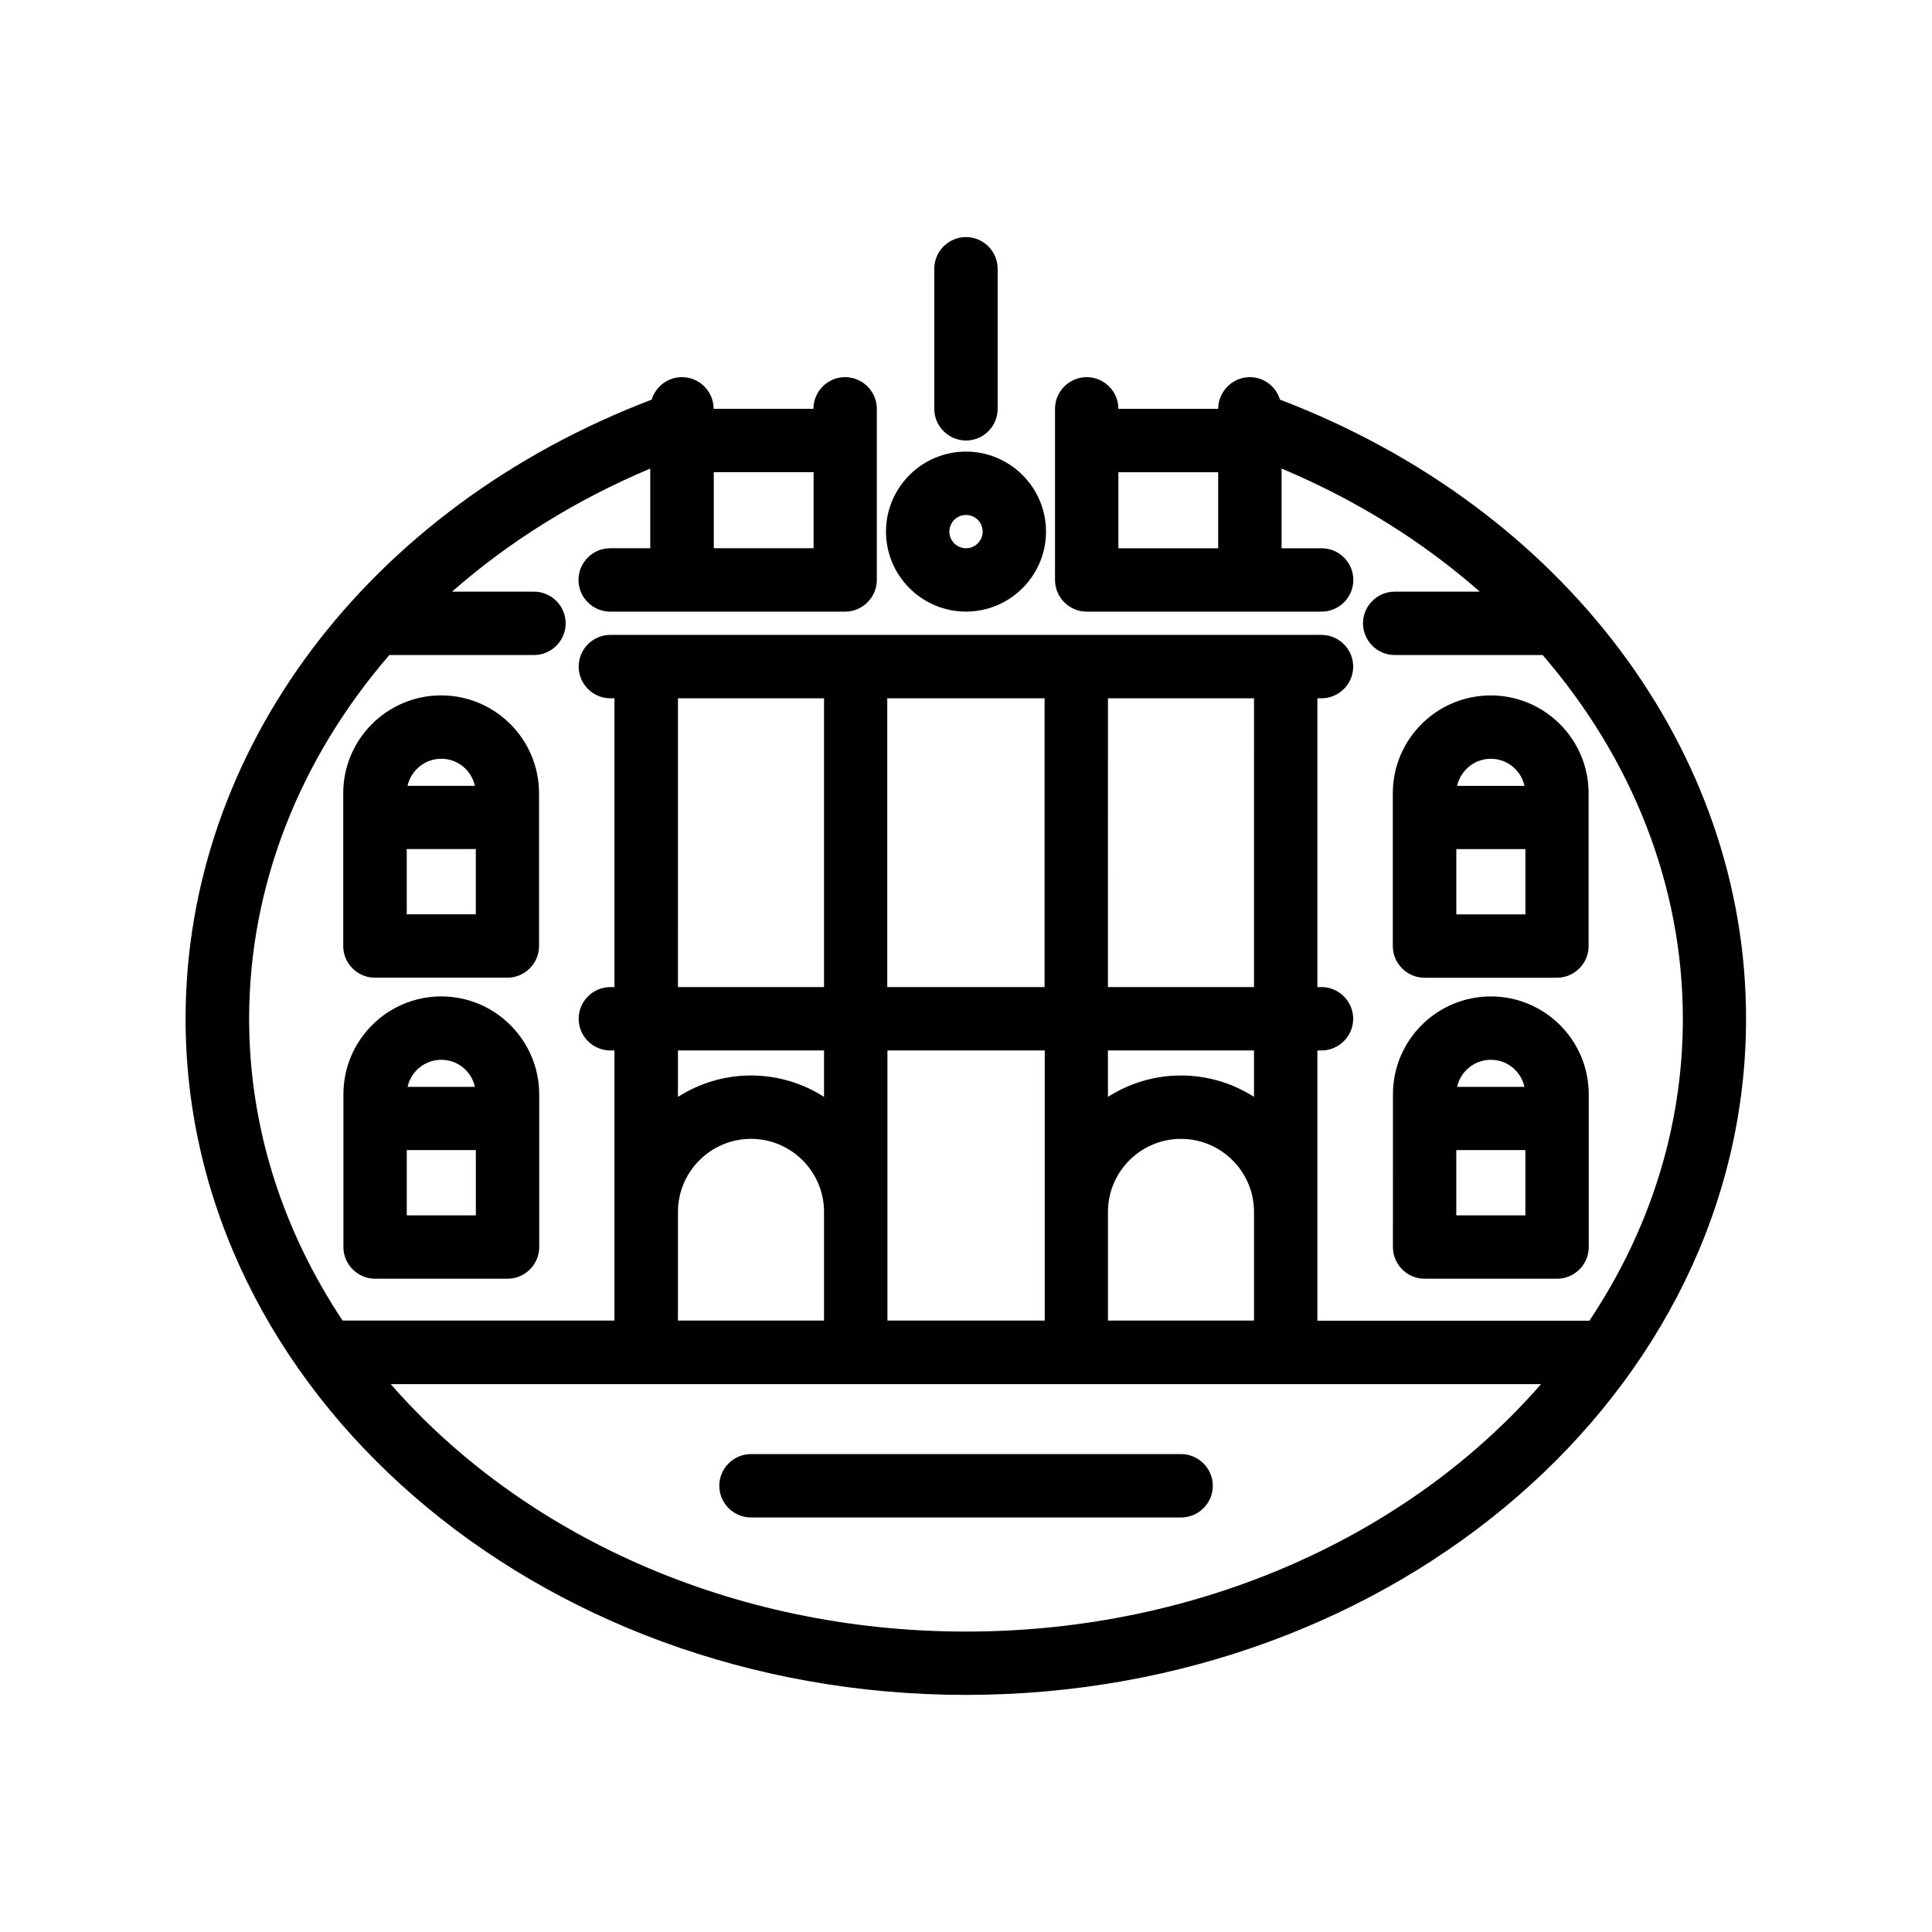 <?xml version="1.0" encoding="UTF-8"?>
<!-- Uploaded to: SVG Find, www.svgfind.com, Generator: SVG Find Mixer Tools -->
<svg fill="#000000" width="800px" height="800px" version="1.1" viewBox="144 144 512 512" xmlns="http://www.w3.org/2000/svg">
 <g>
  <path d="m483.21 249.91c-1.051-3.441-4.199-5.961-7.977-5.961-4.617 0-8.398 3.777-8.398 8.398h-26.449c0-4.617-3.777-8.398-8.398-8.398-4.617 0-8.398 3.777-8.398 8.398v45.344c0 4.617 3.777 8.398 8.398 8.398h62.262c4.617 0 8.398-3.777 8.398-8.398 0-4.617-3.777-8.398-8.398-8.398h-10.621l0.004-21.121c19.902 8.355 37.535 19.438 52.523 32.621h-22.547c-4.617 0-8.398 3.777-8.398 8.398 0 4.617 3.777 8.398 8.398 8.398h39.129 0.082c23.637 27.375 37.156 61.004 37.156 96.438 0 29.094-9.027 56.383-24.77 79.98l-72.086-0.004v-71.625h1.09c4.617 0 8.398-3.777 8.398-8.398 0-4.617-3.777-8.398-8.398-8.398h-1.09v-76.531h1.09c4.617 0 8.398-3.777 8.398-8.398 0-4.617-3.777-8.398-8.398-8.398h-188.46c-4.617 0-8.398 3.777-8.398 8.398 0 4.617 3.777 8.398 8.398 8.398h1.09v76.535h-1.09c-4.617 0-8.398 3.777-8.398 8.398 0 4.617 3.777 8.398 8.398 8.398h1.09v71.582h-72.047c-15.703-23.637-24.77-50.926-24.77-79.98 0-35.434 13.52-69.023 37.156-96.395h38.332c4.617 0 8.398-3.777 8.398-8.398 0-4.617-3.777-8.398-8.398-8.398h-21.707c14.988-13.184 32.664-24.266 52.523-32.621v21.117h-10.621c-4.617 0-8.398 3.777-8.398 8.398 0 4.617 3.777 8.398 8.398 8.398h62.262c4.617 0 8.398-3.777 8.398-8.398v-45.344c0-4.617-3.777-8.398-8.398-8.398-4.617 0-8.398 3.777-8.398 8.398h-26.449c0-4.617-3.777-8.398-8.398-8.398-3.777 0-6.969 2.519-8.02 5.961-75.109 28.633-123.52 92.828-123.52 164.07 0 98.789 92.742 179.19 206.77 179.19 114.03 0 206.77-80.398 206.77-179.19 0.039-71.117-48.453-135.44-123.52-164.07zm-123.6 19.227v20.152h-26.449v-20.152zm78.008 224.83v-28.801c0-10.664 8.691-19.355 19.355-19.355 10.664 0 19.355 8.691 19.355 19.355v28.801zm-58.441 0v-71.586h41.691v71.582zm41.648-88.379h-41.691v-76.535h41.691zm55.5 29.094c-5.582-3.57-12.219-5.668-19.355-5.668s-13.73 2.098-19.355 5.668v-12.301h38.711zm0-29.094h-38.711l0.004-76.535h38.711zm-113.95-76.535v76.535h-38.711l0.004-76.535zm0 93.328v12.301c-5.582-3.57-12.219-5.668-19.355-5.668-7.137 0-13.73 2.098-19.355 5.668v-12.301zm-38.707 42.781c0-10.664 8.691-19.355 19.355-19.355 10.664 0 19.355 8.691 19.355 19.355v28.801h-38.711zm76.328 111.22c-62.348 0-117.77-25.82-152.45-65.578h304.85c-34.637 39.758-90.059 65.578-152.4 65.578zm40.387-307.24h26.449v20.152h-26.449z"/>
  <path d="m408.39 252.34v-37.113c0-4.617-3.777-8.398-8.398-8.398-4.617 0-8.398 3.777-8.398 8.398v37.113c0 4.617 3.777 8.398 8.398 8.398s8.398-3.738 8.398-8.398z"/>
  <path d="m378.8 284.88c0 11.715 9.531 21.203 21.203 21.203s21.203-9.531 21.203-21.203-9.531-21.203-21.203-21.203-21.203 9.488-21.203 21.203zm21.203-4.41c2.434 0 4.41 1.973 4.41 4.41 0 2.434-1.973 4.41-4.41 4.41-2.434 0-4.41-1.973-4.41-4.41s1.973-4.41 4.41-4.41z"/>
  <path d="m286.85 354.23c0-14.316-11.629-25.945-25.945-25.945s-25.945 11.629-25.945 25.945v40.473c0 4.617 3.777 8.398 8.398 8.398h35.098c4.617 0 8.398-3.777 8.398-8.398zm-25.906-9.152c4.367 0 8.02 3.066 8.902 7.18h-17.844c0.926-4.113 4.578-7.18 8.941-7.18zm-9.152 41.23v-17.297h18.305v17.297z"/>
  <path d="m260.95 408.06c-14.316 0-25.945 11.629-25.945 25.945v40.473c0 4.617 3.777 8.398 8.398 8.398h35.098c4.617 0 8.398-3.777 8.398-8.398v-40.473c-0.043-14.316-11.672-25.945-25.949-25.945zm0 16.793c4.367 0 8.02 3.066 8.902 7.18h-17.844c0.926-4.113 4.578-7.18 8.941-7.18zm-9.152 41.23v-17.297h18.305v17.297z"/>
  <path d="m556.6 403.11c4.617 0 8.398-3.777 8.398-8.398v-40.473c0-14.316-11.629-25.945-25.945-25.945-14.316 0-25.945 11.629-25.945 25.945v40.473c0 4.617 3.777 8.398 8.398 8.398zm-26.66-16.793v-17.297h18.305v17.297zm9.156-41.23c4.367 0 8.02 3.066 8.902 7.18h-17.848c0.926-4.113 4.578-7.18 8.945-7.18z"/>
  <path d="m513.14 474.48c0 4.617 3.777 8.398 8.398 8.398h35.098c4.617 0 8.398-3.777 8.398-8.398v-40.473c0-14.316-11.629-25.945-25.945-25.945s-25.945 11.629-25.945 25.945zm16.793-8.395v-17.297h18.305v17.297zm9.156-41.23c4.367 0 8.02 3.066 8.902 7.18h-17.848c0.926-4.113 4.578-7.18 8.945-7.18z"/>
  <path d="m456.97 529.35h-113.95c-4.617 0-8.398 3.777-8.398 8.398 0 4.617 3.777 8.398 8.398 8.398h113.99c4.617 0 8.398-3.777 8.398-8.398-0.004-4.621-3.781-8.398-8.441-8.398z"/>
 </g>
</svg>